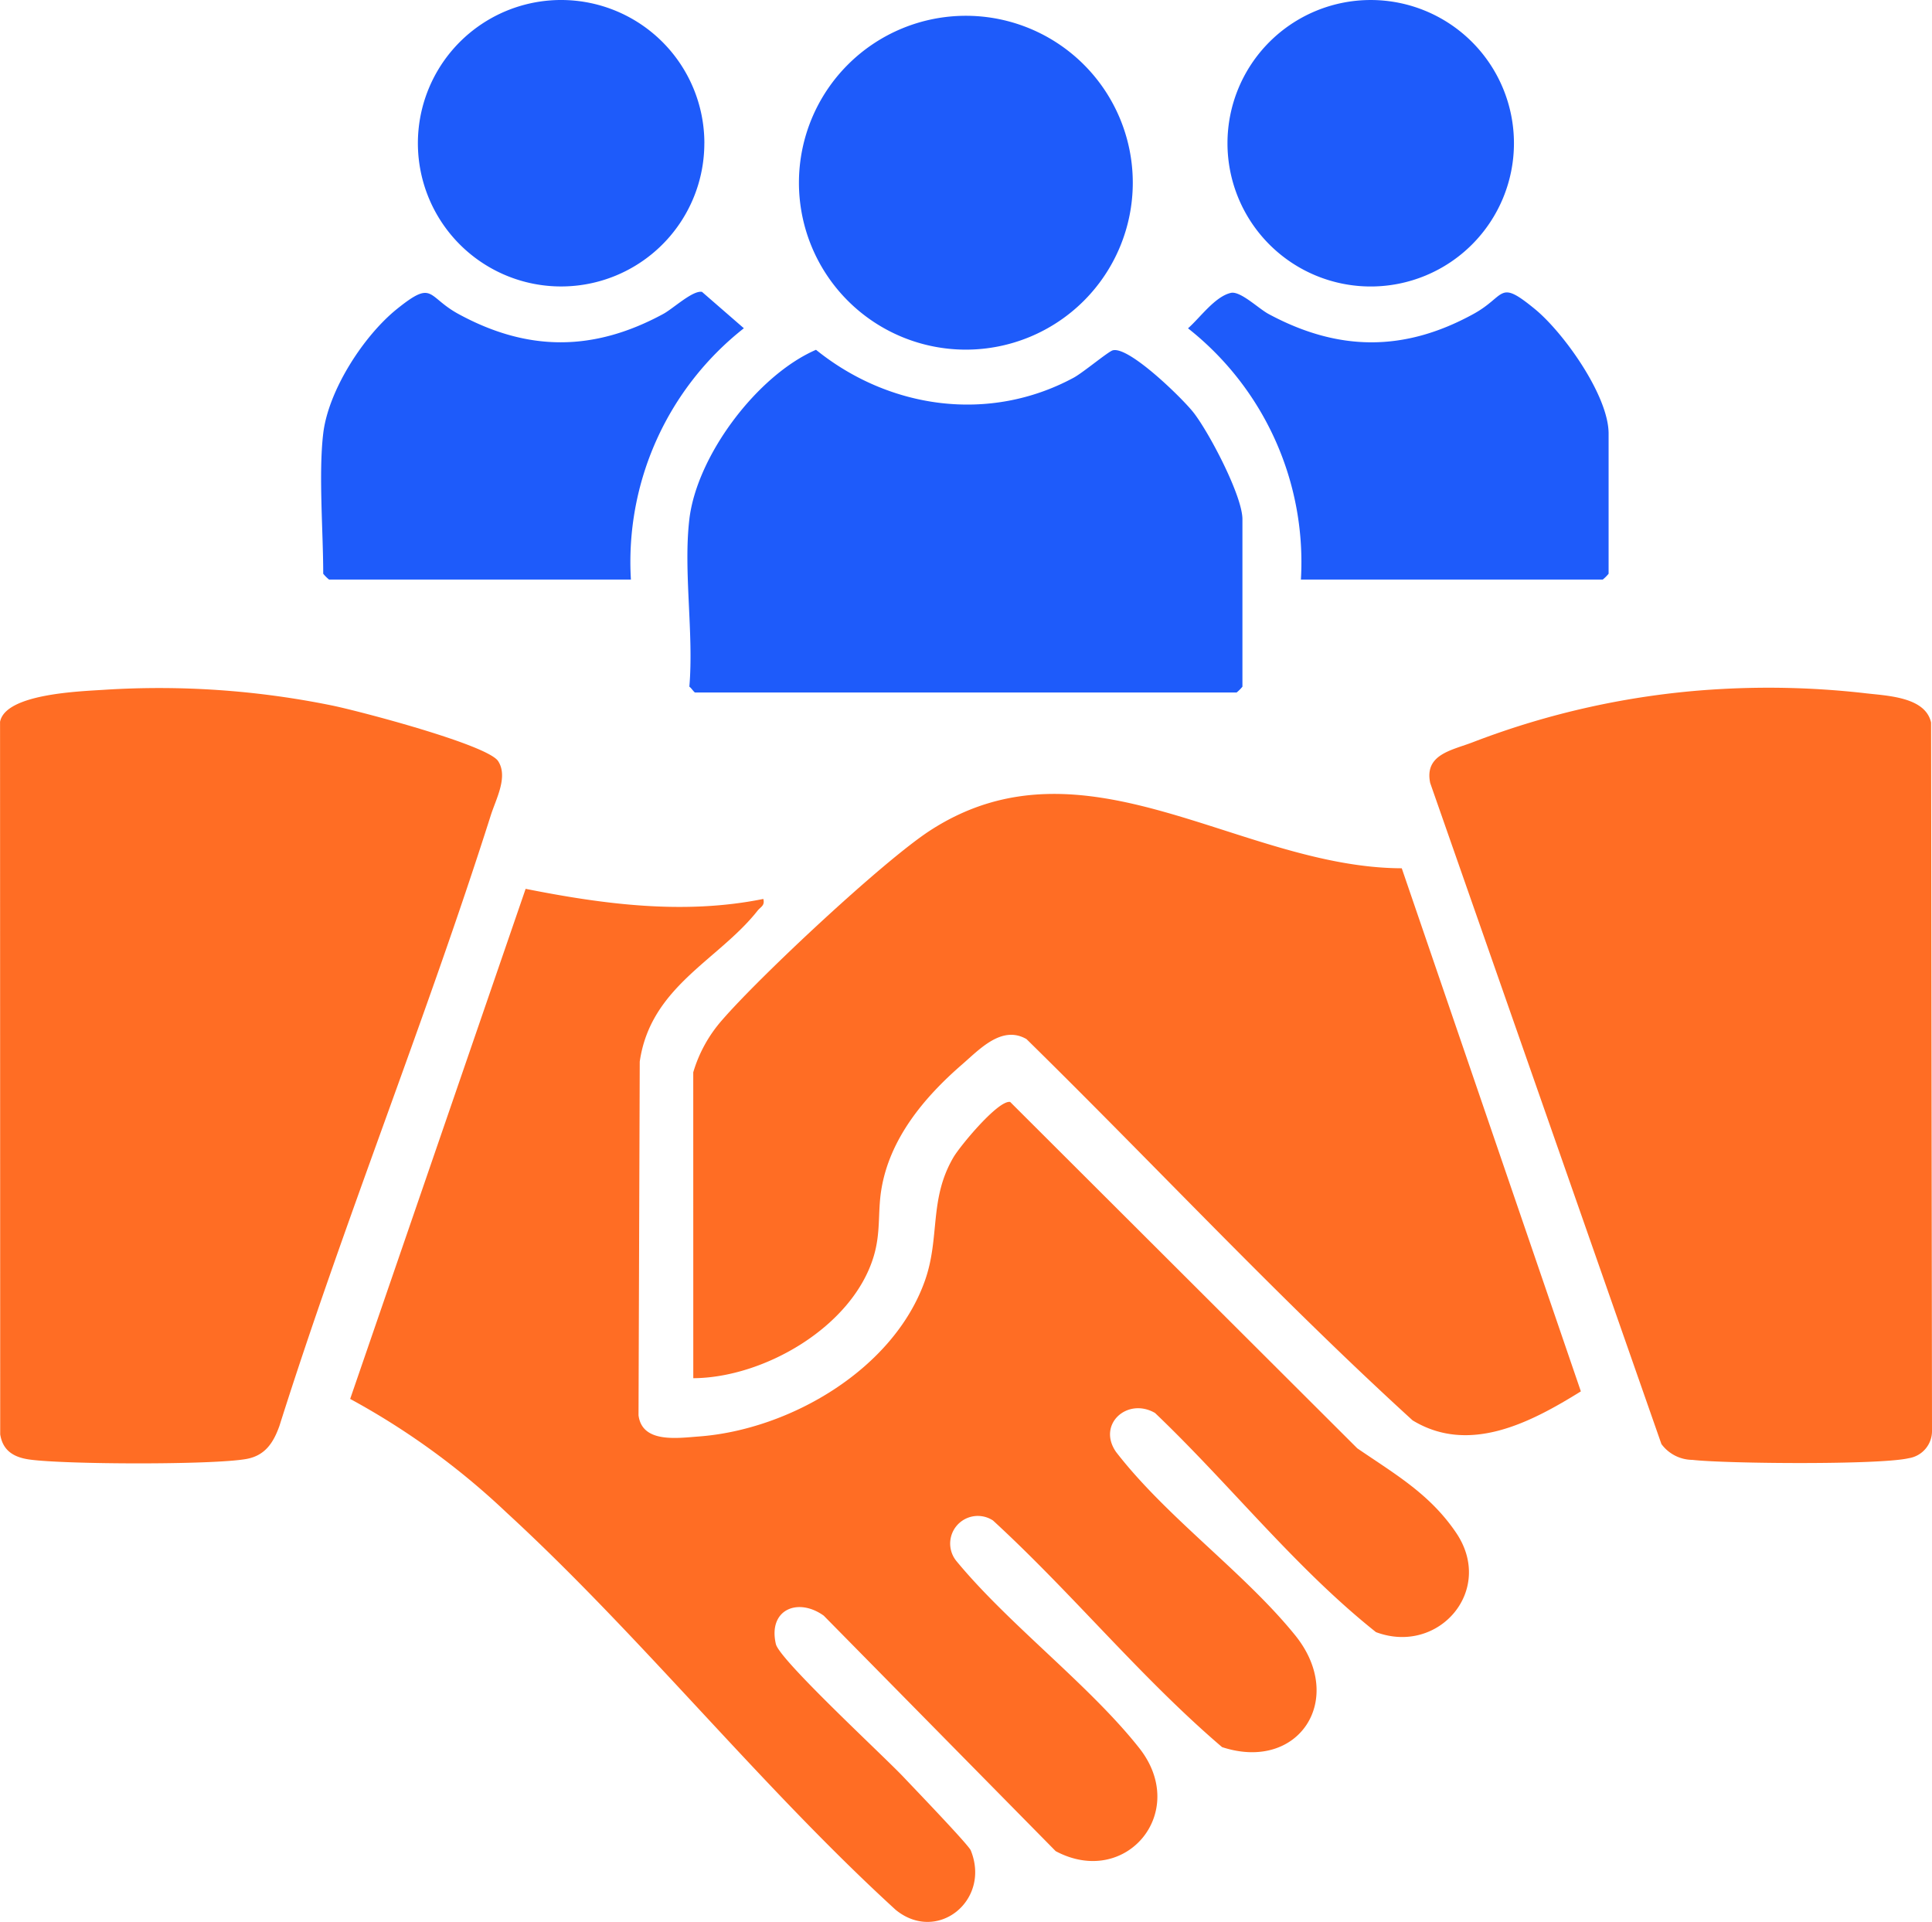 <svg xmlns="http://www.w3.org/2000/svg" width="180.004" height="179.064" viewBox="0 0 180.004 179.064">
  <g id="Engaged_with_Fintech_Enthusiasts" data-name="Engaged with Fintech Enthusiasts" transform="translate(-19932.219 -5451.166)">
    <path id="Path_290975" data-name="Path 290975" d="M960.338,89.922c.163.625-.25.727-.538,1.092-3.652,4.627-9.966,7.059-10.977,14.063l-.113,32.949c.335,2.608,3.579,2.127,5.638,1.972,8.465-.636,18.126-6.258,21.047-14.519,1.425-4.033.362-7.581,2.659-11.494.618-1.053,4.17-5.345,5.281-5.154l32.341,32.271c3.5,2.4,6.741,4.232,9.2,7.853,3.657,5.375-1.639,11.454-7.46,9.272-7.54-6-13.6-13.763-20.585-20.419-2.571-1.485-5.419,1.054-3.632,3.631,4.723,6.115,11.929,11.206,16.68,17.069,4.795,5.917.381,12.786-6.8,10.433-7.572-6.464-13.97-14.347-21.345-21.116a2.574,2.574,0,0,0-3.41,3.776c4.871,5.912,12.416,11.569,17.042,17.432,4.7,5.961-1.25,13.084-7.789,9.6l-21.61-21.94c-2.414-1.73-5.206-.565-4.46,2.646.347,1.49,10.043,10.424,11.909,12.406.914.971,6.035,6.29,6.249,6.816,1.892,4.666-3.118,8.7-6.994,5.542-12.626-11.544-23.746-25.523-36.276-37.032A69,69,0,0,0,921.844,136.5l16.348-47.523c7.288,1.449,14.771,2.436,22.146.941" transform="translate(19043 5445)" fill="#ff6d24"/>
    <path id="Path_290976" data-name="Path 290976" d="M898.935,70.431a80.549,80.549,0,0,1,21.192,1.458c2.435.491,14.493,3.652,15.5,5.184.956,1.457-.194,3.521-.681,5.053-6.069,19.1-13.648,37.765-19.691,56.883-.561,1.574-1.336,2.772-3.084,3.086-3.137.563-16.913.513-20.2.052-1.443-.2-2.494-.806-2.733-2.347l-.014-66.383c.5-2.622,7.412-2.835,9.716-2.986" transform="translate(19043 5445)" fill="#ff6d24"/>
    <path id="Path_290977" data-name="Path 290977" d="M953.809,106.071a12.884,12.884,0,0,1,2.717-4.9c3.52-4.062,15.017-14.823,19.374-17.643,14.386-9.314,28.857,3.489,43.921,3.533l16.687,48.736c-4.67,2.9-10.4,5.911-15.679,2.7-12.429-11.333-23.952-23.721-35.971-35.52-2.292-1.325-4.364.943-6.013,2.372-3.531,3.061-6.767,6.928-7.522,11.712-.334,2.116-.029,3.934-.711,6.185-1.981,6.543-10.223,11.287-16.8,11.323Z" transform="translate(19043 5445)" fill="#ff6d24"/>
    <path id="Path_290978" data-name="Path 290978" d="M1048.454,70.431a79.662,79.662,0,0,1,14.365.3c2.1.261,5.77.306,6.319,2.753l.085,65.982a2.556,2.556,0,0,1-2.162,2.556c-2.679.637-17.018.515-20.165.157a3.626,3.626,0,0,1-2.882-1.473l-21.543-61.588c-.565-2.692,2.046-3.051,4-3.812a76.08,76.08,0,0,1,21.98-4.876" transform="translate(19043 5445)" fill="#ff6d24"/>
    <path id="Path_290979" data-name="Path 290979" d="M953.446,54.538c.7-5.917,6.318-13.407,11.8-15.782,6.835,5.516,16.145,6.836,24.005,2.6.866-.467,3.224-2.439,3.646-2.551,1.505-.4,6.478,4.469,7.513,5.786,1.449,1.845,4.566,7.768,4.566,9.95v15.6a3.594,3.594,0,0,1-.544.545H953.99c-.1,0-.36-.425-.544-.545.424-4.938-.571-10.786,0-15.6" transform="translate(19043 5445)" fill="#1e5bfa"/>
    <path id="Path_290980" data-name="Path 290980" d="M994.76,23.189A15.552,15.552,0,1,1,979.208,7.637,15.552,15.552,0,0,1,994.76,23.189" transform="translate(19043 5445)" fill="#1e5bfa"/>
    <path id="Path_290981" data-name="Path 290981" d="M1010.424,60.163a27.744,27.744,0,0,0-10.518-23.408c1.117-.979,2.508-2.959,3.987-3.3.884-.207,2.571,1.454,3.516,1.963,6.476,3.488,12.614,3.555,19.092,0,3.074-1.688,2.27-3.281,5.7-.477,2.694,2.2,6.891,8.091,6.891,11.618V59.619a3.684,3.684,0,0,1-.545.544Z" transform="translate(19043 5445)" fill="#1e5bfa"/>
    <path id="Path_290982" data-name="Path 290982" d="M1030.273,19.512a13.345,13.345,0,1,1-13.345-13.345,13.345,13.345,0,0,1,13.345,13.345" transform="translate(19043 5445)" fill="#1e5bfa"/>
    <path id="Path_290983" data-name="Path 290983" d="M919.333,46.554c.477-4.02,3.765-9.11,6.891-11.618,3.417-2.74,2.745-1.136,5.7.478,6.472,3.532,12.613,3.513,19.092,0,.925-.5,2.749-2.222,3.609-2.054l3.9,3.389A27.694,27.694,0,0,0,948,60.163H919.877a3.68,3.68,0,0,1-.544-.544c0-3.945-.443-9.331,0-13.065" transform="translate(19043 5445)" fill="#1e5bfa"/>
    <path id="Path_290984" data-name="Path 290984" d="M954.842,19.511A13.344,13.344,0,1,1,941.5,6.166a13.345,13.345,0,0,1,13.345,13.345" transform="translate(19043 5445)" fill="#1e5bfa"/>
  </g>
</svg>
